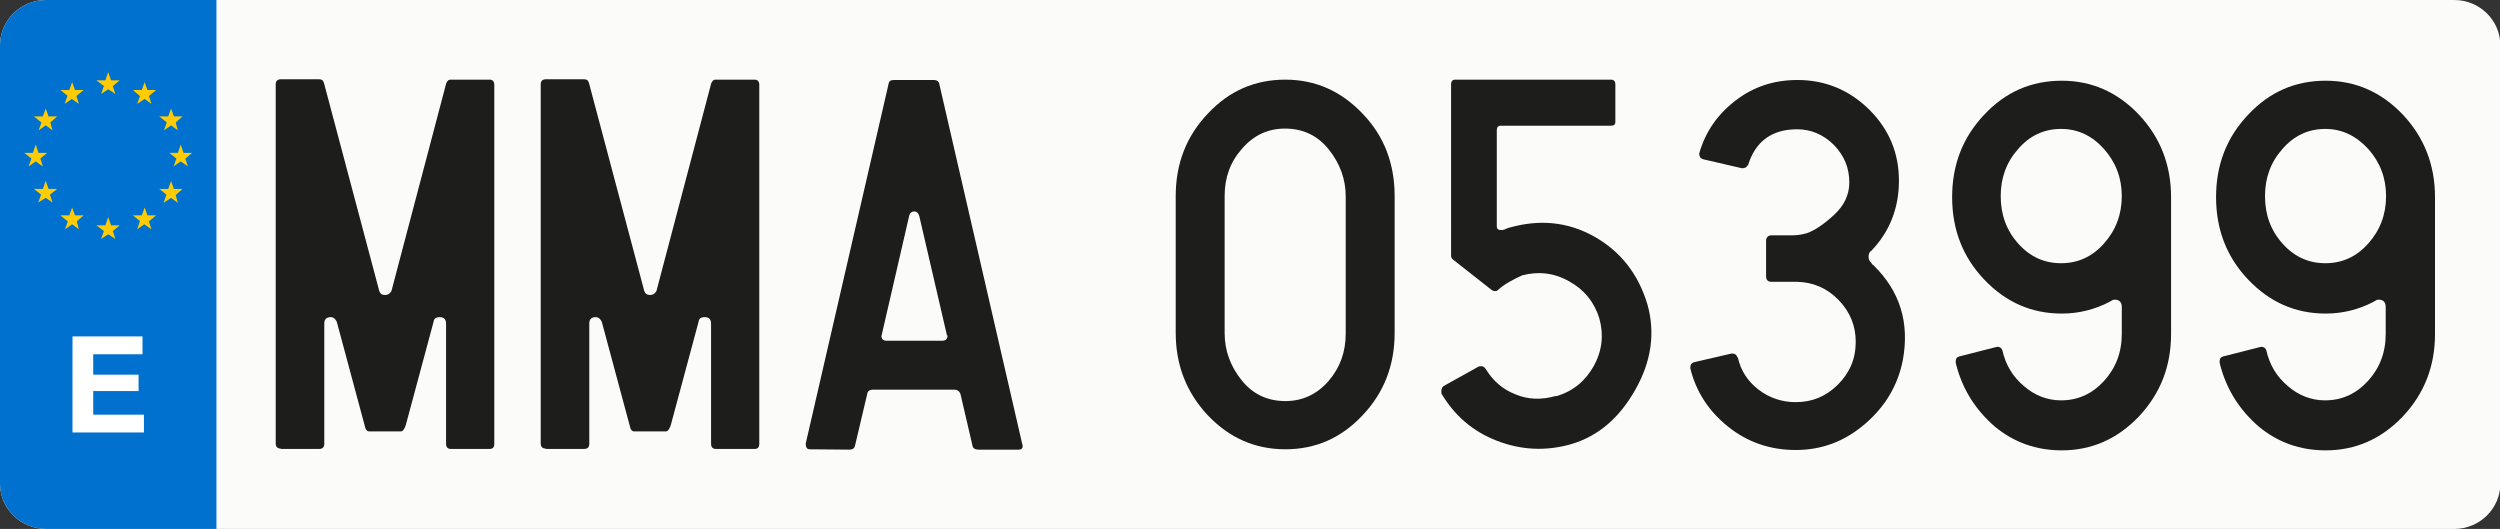 <?xml version="1.0" encoding="utf-8"?>
<!-- Generator: Adobe Illustrator 24.0.2, SVG Export Plug-In . SVG Version: 6.00 Build 0)  -->
<svg version="1.2" baseProfile="tiny" id="Capa_1" xmlns="http://www.w3.org/2000/svg" xmlns:xlink="http://www.w3.org/1999/xlink"
	 x="0px" y="0px" viewBox="0 0 700 148.1" xml:space="preserve">
<rect x="0" y="0" width="700" height="148.1" fill="#333333" stroke="none"/>
<path id="Recorte" fill="#FBFBFA" d="M700.1,135.4c0,7-5.8,12.7-12.9,12.7H12.9c-7.1,0-12.9-5.7-12.9-12.7V12.7C0,5.7,5.8,0,12.9,0
	h674.3c7.1,0,12.9,5.7,12.9,12.7V135.4z"/>
<path id="Recorte_1_" fill="#0071CE" d="M60.6,148.1H12.9c-7.1,0-12.9-5.7-12.9-12.7V12.7C0,5.7,5.8,0,12.9,0h47.7V148.1z"/>
<g>
	<g>
		<rect x="17.8" y="94.2" fill="none" width="47" height="29.9"/>
		<path fill="#FFFFFF" d="M20.3,94.2h19.6v5H26.1v5.7h12.7v4.6H26.1v6.6h14.2v5H20.3V94.2z"/>
	</g>
	<polygon fill="#FFCB03" points="37.2,25.2 39.7,25.2 40.5,23 41.3,25.2 43.7,25.2 41.7,26.9 42.4,29.1 40.5,27.7 38.4,29.1 
		39.2,26.9 	"/>
	<polygon fill="#FFCB03" points="44.6,32.6 47.1,32.6 47.9,30.4 48.7,32.6 51.1,32.6 49.2,34.3 49.8,36.5 47.9,35.1 45.9,36.5 
		46.7,34.3 	"/>
	<polygon fill="#FFCB03" points="47.4,42.8 49.8,42.8 50.6,40.5 51.4,42.8 53.8,42.8 51.9,44.4 52.6,46.6 50.6,45.2 48.6,46.6 
		49.4,44.4 	"/>
	<polygon fill="#FFCB03" points="44.6,52.9 47.1,52.9 47.9,50.7 48.7,52.9 51.1,52.9 49.2,54.6 49.8,56.8 47.9,55.4 45.8,56.8 
		46.6,54.5 	"/>
	<polygon fill="#FFCB03" points="37.2,60.3 39.7,60.3 40.5,58.1 41.3,60.3 43.7,60.3 41.7,62 42.4,64.2 40.4,62.8 38.4,64.2 
		39.2,61.9 	"/>
	<polygon fill="#FFCB03" points="27,63.1 29.5,63.1 30.3,60.8 31.1,63.1 33.5,63.1 31.6,64.7 32.3,66.9 30.3,65.6 28.3,66.9 
		29.1,64.7 	"/>
	<polygon fill="#FFCB03" points="16.9,60.3 19.4,60.3 20.2,58.1 21,60.3 23.4,60.3 21.5,62 22.1,64.2 20.2,62.8 18.2,64.2 19,62 	
		"/>
	<polygon fill="#FFCB03" points="9.5,52.9 12,52.9 12.8,50.6 13.6,52.9 16,52.9 14,54.5 14.7,56.7 12.8,55.4 10.7,56.7 11.5,54.5 	
		"/>
	<polygon fill="#FFCB03" points="6.8,42.8 9.2,42.8 10,40.5 10.8,42.8 13.2,42.8 11.3,44.4 12,46.6 10,45.2 8,46.6 8.8,44.4 	"/>
	<polygon fill="#FFCB03" points="9.5,32.6 12,32.6 12.8,30.4 13.6,32.6 16,32.6 14.1,34.3 14.7,36.5 12.8,35.1 10.8,36.5 11.6,34.3 
			"/>
	<polygon fill="#FFCB03" points="16.9,25.2 19.4,25.2 20.2,23 21,25.2 23.4,25.2 21.4,26.9 22.1,29.1 20.1,27.7 18.1,29.1 
		18.9,26.8 	"/>
	<polygon fill="#FFCB03" points="27,22.5 29.5,22.5 30.3,20.2 31.1,22.5 33.5,22.5 31.6,24.1 32.3,26.3 30.3,25 28.3,26.3 
		29.1,24.1 	"/>
</g>
<g>
	<rect x="66.8" y="22.3" fill="none" width="639.5" height="106.9"/>
	<path fill="#1D1D1B" d="M78.6,125.6c-0.9,0-1.4-0.5-1.4-1.4c0-16.7,0-33.4,0-50.2c0-16.8,0-33.6,0-50.4c0-0.9,0.5-1.4,1.4-1.4h10.8
		c0.7,0,1.1,0.3,1.3,1l15.5,58.3c0.3,0.8,0.8,1.1,1.7,1.1c0.7,0,1.3-0.4,1.7-1.1L125,23.1h0.1c0.2-0.6,0.6-0.8,1.1-0.8h10.9
		c0.8,0,1.3,0.5,1.3,1.4v100.6c0,0.9-0.4,1.4-1.3,1.4h-10.9c-0.8,0-1.3-0.5-1.3-1.4V90.7h-0.1c0.1,0,0.1,0,0.1-0.1
		c0-1.2-0.6-1.8-1.8-1.8c-1,0-1.6,0.4-1.7,1.3l-7.8,29c-0.4,1.1-0.8,1.7-1.4,1.7h-8.8c-0.7,0-1.1-0.6-1.3-1.7l-7.8-29
		c-0.4-0.8-0.9-1.3-1.7-1.3c-1.2,0-1.8,0.6-1.8,1.8v33.7c0,0.9-0.5,1.4-1.4,1.4H78.6z"/>
	<path fill="#1D1D1B" d="M152.8,125.6c-0.9,0-1.4-0.5-1.4-1.4c0-16.7,0-33.4,0-50.2c0-16.8,0-33.6,0-50.4c0-0.9,0.5-1.4,1.4-1.4
		h10.8c0.7,0,1.1,0.3,1.3,1l15.5,58.3c0.3,0.8,0.8,1.1,1.7,1.1c0.7,0,1.3-0.4,1.7-1.1l15.4-58.4h0.1c0.2-0.6,0.6-0.8,1.1-0.8h10.9
		c0.8,0,1.3,0.5,1.3,1.4v100.6c0,0.9-0.4,1.4-1.3,1.4h-10.9c-0.8,0-1.3-0.5-1.3-1.4V90.7H199c0.1,0,0.1,0,0.1-0.1
		c0-1.2-0.6-1.8-1.8-1.8c-1,0-1.6,0.4-1.7,1.3l-7.8,29c-0.4,1.1-0.8,1.7-1.4,1.7h-8.8c-0.7,0-1.1-0.6-1.3-1.7l-7.8-29
		c-0.4-0.8-0.9-1.3-1.7-1.3c-1.2,0-1.8,0.6-1.8,1.8v33.7c0,0.9-0.5,1.4-1.4,1.4H152.8z"/>
	<path fill="#1D1D1B" d="M226.7,125.8c-0.7,0-1.1-0.5-1.1-1.6l23.2-100.7c0.1-0.8,0.6-1.1,1.5-1.1h11.2c0.8,0,1.4,0.4,1.5,1.1
		l23.2,100.7c0.4,1.1,0,1.7-1,1.7H274c-1,0-1.6-0.4-1.7-1.1l-3.4-14.6c-0.4-0.8-0.9-1.1-1.7-1.1h-22.7c-1,0-1.6,0.4-1.7,1.3
		l-3.4,14.4c-0.2,0.8-0.7,1.1-1.7,1.1L226.7,125.8z M265.1,93.7l-7.7-33.2c-0.2-0.8-0.7-1.3-1.4-1.3c-0.7,0-1.2,0.4-1.4,1.1
		l-7.7,33.4c0,0.1,0,0.2-0.1,0.3c0,0.9,0.5,1.4,1.4,1.4h15.7c0.9,0,1.4-0.5,1.4-1.4C265.1,93.9,265.1,93.8,265.1,93.7z"/>
	<path fill="#1D1D1B" d="M390.5,54.9v38.3c0,9.1-3,16.8-9,23.1c-6,6.4-13.2,9.5-21.6,9.5c-8.5,0-15.7-3.2-21.7-9.5
		c-6-6.4-9-14.1-9-23.1V54.9c0-9.1,3-16.8,9-23.1c6-6.4,13.2-9.5,21.7-9.5c8.4,0,15.6,3.2,21.6,9.5
		C387.6,38.1,390.5,45.9,390.5,54.9z M376.8,93.4c0-6.4,0-12.8,0-19.2c0-6.4,0-12.8,0-19.2c0-4.8-1.6-9.2-4.7-13.1
		c-3.1-3.9-7.2-5.9-12.3-5.9c-4.8,0-8.8,1.9-12,5.6c-3.3,3.7-4.9,8.1-4.9,13.2c0,6.5,0,12.9,0,19.3s0,12.8,0,19.2
		c0,4.8,1.6,9.2,4.7,13.1c3.1,3.9,7.2,5.9,12.3,5.9c4.7,0,8.7-1.8,12-5.5C375.2,103,376.8,98.6,376.8,93.4z"/>
	<path fill="#1D1D1B" d="M419.4,81.2c-0.1,0.2-0.4,0.3-0.8,0.3c-0.2,0-0.4,0-0.6-0.1l-0.1-0.1h-0.1l-10.8-8.5
		c-0.5-0.3-0.7-0.7-0.7-1.3V35.2v-11v-0.6c0-0.8,0.4-1.3,1.1-1.3h0.3h10.2h33.1c0.8,0,1.3,0.4,1.3,1.3v10.5c0,0.8-0.4,1.1-1.3,1.1
		h-30.8c-0.7,0-1.1,0.4-1.1,1.3v26.7v0.1c0,0.8,0.4,1.1,1.1,1.1c0.2,0,0.3,0,0.4,0c0.3,0,0.6-0.1,0.8-0.2s0.6-0.3,1-0.4
		c8.7-2.5,16.7-1.7,24.1,2.5c7.4,4.2,12.3,10.6,14.8,19c2.2,7.9,1.1,15.9-3.4,23.8c-4.5,8-10.5,13.1-18.1,15.3c-7.1,2-14,1.6-20.7-1
		c-6.7-2.6-11.8-7-15.5-13.2c0-0.1,0-0.2,0-0.3c-0.1-0.8,0.1-1.4,0.6-1.8l9.7-5.4c0-0.1,0.1-0.1,0.3-0.1c0.7-0.2,1.3,0,1.8,0.7
		c2,3.3,4.7,5.7,8.3,7.1c3.5,1.5,7.3,1.6,11.2,0.5c0.2,0,0.3,0,0.4,0c4.6-1.4,8-4.2,10.4-8.5c2.3-4.2,2.8-8.7,1.5-13.3
		c-1.4-4.5-4.2-8-8.4-10.3c-4.2-2.4-8.6-2.9-13.2-1.7C423.6,78.3,421.3,79.5,419.4,81.2z"/>
	<path fill="#1D1D1B" d="M503.2,36.2c-7,0-11.6,3.3-13.7,9.9c-0.4,0.7-0.9,1-1.5,1h-0.3l-10.8-2.5c-0.7-0.2-1.1-0.7-1.1-1.4v-0.3
		c1.7-5.9,5-10.8,10.1-14.7c5-3.9,10.8-5.8,17.4-5.8c7.8,0,14.5,2.8,20.1,8.3c5.6,5.6,8.3,12.2,8.3,19.9c0,7.7-2.6,14.3-7.8,19.7
		h-0.1c-0.4,0.4-0.6,0.9-0.6,1.6c0,0.8,0.3,1.3,0.8,1.7c0,0.1,0.1,0.2,0.2,0.4c0.1,0.1,0.3,0.2,0.3,0.2c7.5,7.3,10.2,16.1,8.3,26.6
		c-1.4,7.1-4.9,13-10.6,17.9c-5.7,4.9-12.1,7.3-19.4,7.3c-7.2,0-13.5-2.2-18.9-6.5c-5.4-4.3-9-9.8-10.6-16.3c0-0.2,0-0.3,0-0.4
		c0-0.8,0.4-1.2,1.1-1.4l10.4-2.4c0.1,0,0.2,0,0.3,0c0.7,0,1.2,0.4,1.4,1.1h0.1c0.8,3.7,2.8,6.7,5.8,9c3,2.3,6.5,3.5,10.4,3.5
		c4.6,0,8.5-1.6,11.8-4.9c3.3-3.3,5-7.2,5-12c0-4.5-1.6-8.4-4.8-11.7c-3.2-3.3-7.1-5-11.7-5.1h-7.1c-1,0-1.5-0.5-1.5-1.6v-10
		c0.1-0.9,0.6-1.4,1.5-1.4h5.7c1.4,0,2.8-0.2,4.2-0.6c2.3-0.8,4.9-2.6,7.7-5.2c2.8-2.6,4.2-5.6,4.2-9c0-4.1-1.4-7.5-4.3-10.5
		C510.6,37.7,507.1,36.2,503.2,36.2z"/>
	<path fill="#1D1D1B" d="M547.7,102c-0.1-0.2-0.1-0.5-0.1-0.8c0-0.8,0.3-1.2,1-1.4l10.6-2.7h0.1c0.7,0,1.2,0.4,1.4,1.1
		c0.9,4,2.9,7.3,6,9.9c3,2.6,6.5,4,10.4,4c4.7,0,8.7-1.8,12-5.4c3.3-3.6,5-8,5-13.2v-7.5c0-1.4-0.7-2.1-2-2.1
		c-0.4,0-0.8,0.2-1.4,0.6c-4.2,2.2-8.7,3.3-13.4,3.3c-8.5,0-15.7-3.2-21.7-9.5c-6-6.3-9-14-9-23.1c0-9.1,3-16.8,9-23.1
		c6-6.4,13.2-9.5,21.7-9.5c8.4,0,15.6,3.2,21.6,9.5c6,6.4,9,14.1,9,23.1v0.1v38.2c0,9.1-3,16.7-9,23.1c-6,6.3-13.2,9.5-21.6,9.5
		c-7.1,0-13.4-2.2-18.8-6.7C553.1,114.7,549.5,109,547.7,102z M577.1,36.1c-4.8,0-8.8,1.9-12,5.6c-3.3,3.7-4.9,8.1-4.9,13.2
		c0,5.2,1.6,9.6,4.9,13.3c3.3,3.7,7.3,5.5,12,5.5c4.7,0,8.7-1.8,12-5.5c3.3-3.7,5-8.1,5-13.3c0-5.1-1.7-9.5-5-13.2
		C585.8,38,581.8,36.1,577.1,36.1z"/>
	<path fill="#1D1D1B" d="M621.6,102c-0.1-0.2-0.1-0.5-0.1-0.8c0-0.8,0.3-1.2,1-1.4l10.6-2.7h0.1c0.7,0,1.2,0.4,1.4,1.1
		c0.9,4,2.9,7.3,6,9.9c3,2.6,6.5,4,10.4,4c4.7,0,8.7-1.8,12-5.4c3.3-3.6,5-8,5-13.2v-7.5c0-1.4-0.7-2.1-2-2.1
		c-0.4,0-0.8,0.2-1.4,0.6c-4.2,2.2-8.7,3.3-13.4,3.3c-8.5,0-15.7-3.2-21.7-9.5c-6-6.3-9-14-9-23.1c0-9.1,3-16.8,9-23.1
		c6-6.4,13.2-9.5,21.7-9.5c8.4,0,15.6,3.2,21.6,9.5c6,6.4,9,14.1,9,23.1v0.1v38.2c0,9.1-3,16.7-9,23.1c-6,6.3-13.2,9.5-21.6,9.5
		c-7.1,0-13.4-2.2-18.8-6.7C627,114.7,623.4,109,621.6,102z M651.1,36.1c-4.8,0-8.8,1.9-12,5.6c-3.3,3.7-4.9,8.1-4.9,13.2
		c0,5.2,1.6,9.6,4.9,13.3c3.3,3.7,7.3,5.5,12,5.5c4.7,0,8.7-1.8,12-5.5c3.3-3.7,5-8.1,5-13.3c0-5.1-1.7-9.5-5-13.2
		C659.7,38,655.7,36.1,651.1,36.1z"/>
</g>
</svg>
